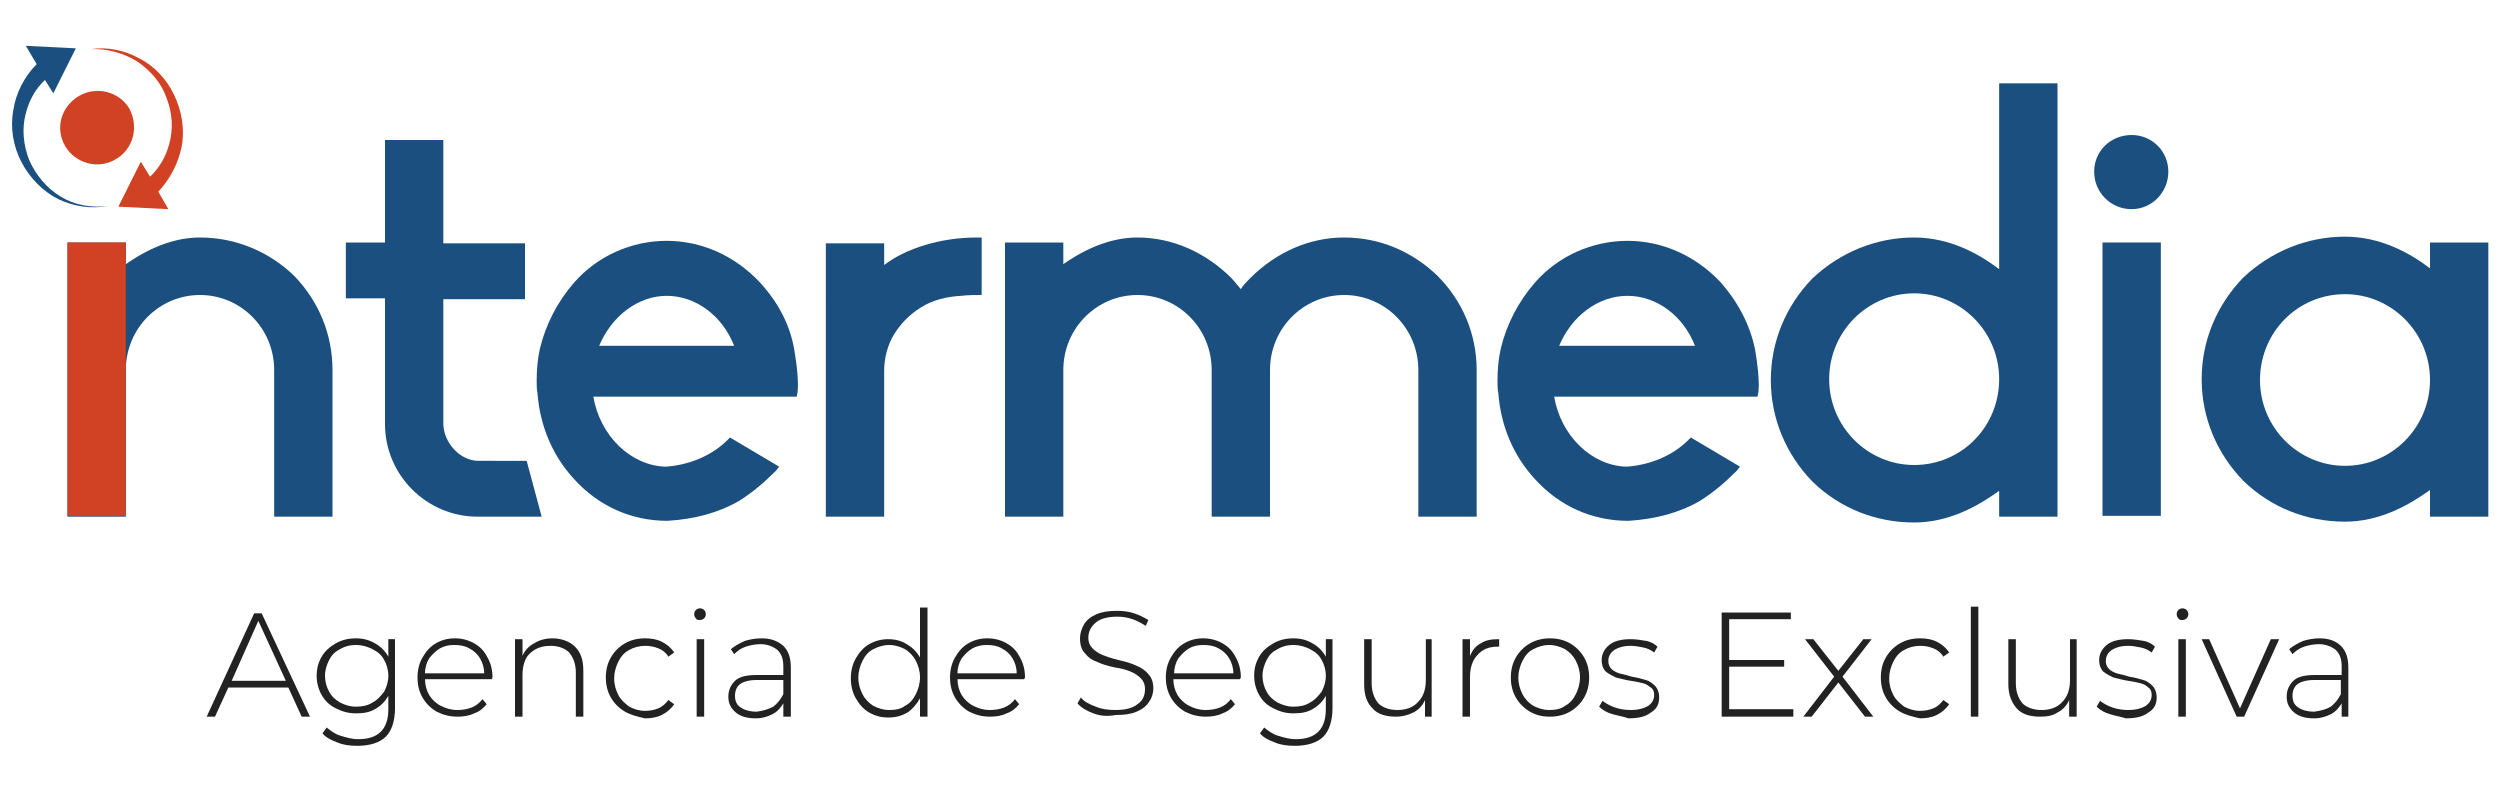 <?xml version="1.0" encoding="utf-8"?>
<!-- Generator: Adobe Illustrator 23.0.1, SVG Export Plug-In . SVG Version: 6.00 Build 0)  -->
<svg version="1.1" id="Layer_1" xmlns="http://www.w3.org/2000/svg" xmlns:xlink="http://www.w3.org/1999/xlink" x="0px" y="0px"
	 viewBox="0 0 300 95" style="enable-background:new 0 0 300 95;" xml:space="preserve">
<style type="text/css">
	.st0{fill:#1A4F80;}
	.st1{fill:#D14124;}
	.st2{fill:#232222;}
</style>
<g>
	<g>
		<path class="st0" d="M255.8,16.2c-2.5,0-4.5,1.9-4.5,4.4c0,2.5,2,4.5,4.5,4.5c2.4,0,4.4-2,4.4-4.5
			C260.2,18.1,258.2,16.2,255.8,16.2z"/>
	</g>
	<g>
		<path class="st0" d="M24,28.5c-2.9,0-5.9,1.1-8.9,3.2v-2.6h-7V62h7V44.4c0-5,4-9,8.9-9s8.9,4,8.9,9V62h7V44.4
			c0-4.2-1.6-8.2-4.6-11.3C32.3,30.2,28.3,28.5,24,28.5z"/>
	</g>
	<g>
		<rect x="8.1" y="29.1" class="st1" width="7" height="32.8"/>
	</g>
	<g>
		<path class="st0" d="M57.4,55.3c-2.2,0-4.2-2.2-4.2-4.5V35.9H63v-6.7h-9.8V16.8h-7v12.3h-4.7v6.7h4.7v15.1c0,6.1,5,11.1,11.1,11.1
			H65l-1.8-6.7H57.4z"/>
	</g>
	<g>
		<path class="st0" d="M91.2,33.9c-3-3.2-7-5-11.2-5c-4.2,0-8.3,1.8-11.1,5c-2,2.3-3.4,5-4.1,7.9c-0.3,1.3-0.4,2.6-0.4,3.9
			c0,0.5,0,1,0.1,1.5c0.3,3.9,1.8,7.5,4.4,10.3c2.9,3.2,6.8,5,11.2,5c0,0,0,0,0,0c3.3-0.2,6.2-1,8.6-2.4c1.6-1,3-2.2,4.4-3.6
			l0.4-0.5l-5.9-3.5l-0.3,0.3c-1.9,1.9-4.6,3-7.4,3.2c-4.2-0.1-7.9-3.7-8.7-8.4h24.4l0.1-0.5c0.1-0.7,0.1-2.3-0.4-5.2
			C94.8,39,93.4,36.3,91.2,33.9z M80,35.5c3.5,0,6.7,2.4,8.1,6H71.9C73.4,37.9,76.6,35.5,80,35.5z"/>
	</g>
	<g>
		<path class="st0" d="M117.8,35.4v-6.9h-0.6c-4.3,0-8.5,1.3-11.1,3.3v-2.6h-7V62h7c0,0,0-17.5,0-17.5c0-1.5,0.4-3.1,1.2-4.4
			c0.8-1.3,1.9-2.4,3.2-3.2c1.4-0.9,3.1-1.3,4.8-1.4C116.2,35.4,117,35.4,117.8,35.4"/>
	</g>
	<g>
		<path class="st0" d="M161.3,28.5c-4.1,0-8.1,1.7-11.3,4.9c-0.4,0.4-0.8,0.8-1.1,1.3c-0.3-0.4-0.7-0.8-1.1-1.3
			c-3.1-3.1-7.1-4.9-11.3-4.9c-2.9,0-5.9,1.1-8.9,3.2v-2.6h-7V62h7V44.4c0-5,4-9,8.9-9c4.9,0,8.9,4,8.9,9V62h7V44.4c0-5,4-9,8.9-9
			c4.9,0,8.9,4,8.9,9V62h7V44.4c0-4.3-1.7-8.3-4.7-11.3C169.5,30.2,165.6,28.5,161.3,28.5z"/>
	</g>
	<g>
		<path class="st0" d="M206.5,33.9c-3-3.2-7-5-11.2-5c-4.2,0-8.3,1.8-11.1,5c-2,2.3-3.4,5-4.1,7.9c-0.3,1.3-0.4,2.6-0.4,3.9
			c0,0.5,0,1,0.1,1.5c0.3,3.9,1.8,7.5,4.4,10.3c2.9,3.2,6.8,5,11.2,5c0,0,0,0,0,0c3.3-0.2,6.2-1,8.6-2.4c1.6-1,3-2.2,4.4-3.6
			l0.4-0.5l-5.9-3.5l-0.3,0.3c-1.9,1.9-4.6,3-7.4,3.2c-4.2-0.1-7.9-3.7-8.7-8.4h24.4l0.1-0.5c0.1-0.7,0.1-2.3-0.4-5.2
			C210,39,208.6,36.3,206.5,33.9z M195.3,35.5c3.5,0,6.7,2.4,8.1,6h-16.3C188.6,37.9,191.8,35.5,195.3,35.5z"/>
	</g>
	<g>
		<path class="st0" d="M239.9,32.3c-2.5-1.9-6-3.8-10.2-3.8c-4.6,0-8.9,1.8-12.2,4.9c-3.2,3.3-5,7.6-5,12.2s1.8,8.9,5,12.2
			c3.3,3.2,7.6,4.9,12.2,4.9c4.2,0,7.7-2,10.2-3.8V62h7V10h-7V32.3z M229.7,55.8c-5.6,0-10.2-4.6-10.2-10.3s4.6-10.3,10.2-10.3
			c5.6,0,10.2,4.6,10.2,10.3S235.4,55.8,229.7,55.8z"/>
	</g>
	<g>
		<rect x="252.3" y="29.1" class="st0" width="7" height="32.8"/>
	</g>
	<g>
		<path class="st0" d="M291.6,29.1v3.1c-2.5-1.9-6-3.8-10.2-3.8c-4.6,0-8.9,1.8-12.2,4.9c-3.2,3.3-5,7.6-5,12.2s1.8,8.9,5,12.2
			c3.3,3.2,7.6,4.9,12.2,4.9c4.2,0,7.7-2,10.2-3.8V62h7V29.1H291.6z M281.4,35.3c5.6,0,10.2,4.6,10.2,10.3s-4.6,10.3-10.2,10.3
			c-5.6,0-10.2-4.6-10.2-10.3S275.7,35.3,281.4,35.3z"/>
	</g>
	<g>
		<path class="st1" d="M9.5,11.5c-2.2,1.3-2.9,3.9-1.7,6c1.2,2.1,4,2.9,6.1,1.6c2.1-1.2,2.8-3.9,1.6-6.1C14.3,11,11.6,10.3,9.5,11.5
			z"/>
	</g>
	<path class="st0" d="M7.3,23.6c-1.7-1-3-2.6-3.8-4.4c-0.7-1.8-0.9-3.8-0.4-5.6c0.4-1.6,1.2-3,2.3-4l1,1.6l2.7-5.4l-6-0.3l1.3,2.2
		c-1.5,1.5-2.5,3.5-2.8,5.5c-0.4,2.2,0,4.4,1,6.3c1,1.9,2.6,3.5,4.4,4.4c1.9,0.9,4,1.2,6,0.8C11,25,8.9,24.6,7.3,23.6z"/>
	<path class="st1" d="M20.9,11.4C20,9.5,18.5,7.9,16.7,7c-1.8-1-3.9-1.4-5.8-1.1c2-0.1,4,0.5,5.6,1.5c1.6,1.1,2.9,2.6,3.5,4.4
		c0.7,1.8,0.8,3.7,0.3,5.5c-0.4,1.5-1.2,2.9-2.3,3.9l-1.1-1.8l-2.7,5.4l6,0.3L19,23c1.4-1.5,2.4-3.4,2.8-5.4
		C22.2,15.5,21.8,13.3,20.9,11.4z"/>
	<g>
		<path class="st2" d="M34.6,82.5h-7.2L25.8,86h-1l5.7-12.4h0.9L37.2,86h-1L34.6,82.5z M34.3,81.7L31,74.5l-3.2,7.2H34.3z"/>
		<path class="st2" d="M47.4,76.7V85c0,1.5-0.4,2.7-1.1,3.4c-0.7,0.7-1.9,1.1-3.4,1.1c-0.9,0-1.7-0.1-2.4-0.4
			c-0.8-0.3-1.4-0.6-1.8-1.1l0.5-0.7c0.5,0.4,1,0.8,1.7,1s1.3,0.4,2.1,0.4c1.2,0,2.1-0.3,2.7-0.9c0.6-0.6,0.9-1.5,0.9-2.7v-1.6
			c-0.4,0.7-0.9,1.2-1.6,1.6c-0.7,0.4-1.4,0.5-2.3,0.5c-0.9,0-1.6-0.2-2.4-0.6s-1.3-0.9-1.7-1.6c-0.4-0.7-0.6-1.5-0.6-2.3
			c0-0.9,0.2-1.6,0.6-2.3c0.4-0.7,1-1.2,1.7-1.6c0.7-0.4,1.5-0.6,2.4-0.6c0.9,0,1.6,0.2,2.3,0.6c0.7,0.4,1.2,0.9,1.6,1.6v-2.1H47.4z
			 M44.7,84.3c0.6-0.3,1-0.8,1.4-1.3c0.3-0.6,0.5-1.2,0.5-1.9c0-0.7-0.2-1.4-0.5-1.9c-0.3-0.6-0.8-1-1.4-1.3s-1.2-0.5-2-0.5
			s-1.4,0.2-1.9,0.5c-0.6,0.3-1,0.7-1.3,1.3c-0.3,0.6-0.5,1.2-0.5,1.9c0,0.7,0.2,1.4,0.5,1.9c0.3,0.6,0.8,1,1.3,1.3
			c0.6,0.3,1.2,0.5,1.9,0.5S44.1,84.7,44.7,84.3z"/>
		<path class="st2" d="M59,81.5h-8c0,0.7,0.2,1.4,0.5,1.9s0.8,1,1.4,1.3c0.6,0.3,1.2,0.5,2,0.5c0.6,0,1.2-0.1,1.7-0.3
			c0.5-0.2,0.9-0.5,1.3-1l0.5,0.6c-0.4,0.5-0.9,0.9-1.5,1.1c-0.6,0.3-1.3,0.4-2,0.4c-0.9,0-1.7-0.2-2.5-0.6c-0.7-0.4-1.3-1-1.7-1.7
			c-0.4-0.7-0.6-1.5-0.6-2.4c0-0.9,0.2-1.7,0.6-2.4c0.4-0.7,0.9-1.3,1.6-1.7c0.7-0.4,1.4-0.6,2.3-0.6c0.8,0,1.6,0.2,2.3,0.6
			c0.7,0.4,1.2,0.9,1.6,1.7c0.4,0.7,0.6,1.5,0.6,2.4L59,81.5z M52.8,77.8c-0.5,0.3-0.9,0.7-1.3,1.2c-0.3,0.5-0.5,1.1-0.5,1.8h7.1
			c0-0.7-0.2-1.3-0.5-1.8c-0.3-0.5-0.7-0.9-1.3-1.2c-0.5-0.3-1.1-0.4-1.8-0.4S53.4,77.5,52.8,77.8z"/>
		<path class="st2" d="M69,77.6c0.7,0.7,1,1.6,1,2.9V86h-0.9v-5.3c0-1-0.3-1.8-0.8-2.4c-0.5-0.5-1.3-0.8-2.2-0.8
			c-1.1,0-1.9,0.3-2.6,1C63,79,62.7,79.9,62.7,81V86h-0.9v-9.3h0.9v2c0.3-0.7,0.8-1.2,1.4-1.5c0.6-0.4,1.4-0.6,2.2-0.6
			C67.4,76.6,68.4,77,69,77.6z"/>
		<path class="st2" d="M75,85.4c-0.7-0.4-1.3-1-1.7-1.7c-0.4-0.7-0.6-1.5-0.6-2.4c0-0.9,0.2-1.7,0.6-2.4c0.4-0.7,1-1.3,1.7-1.7
			c0.7-0.4,1.5-0.6,2.4-0.6c0.7,0,1.4,0.1,2,0.4c0.6,0.3,1.1,0.7,1.5,1.3l-0.7,0.5c-0.3-0.5-0.7-0.8-1.2-1c-0.5-0.2-1-0.3-1.6-0.3
			c-0.7,0-1.4,0.2-1.9,0.5c-0.6,0.3-1,0.8-1.3,1.4c-0.3,0.6-0.5,1.3-0.5,2c0,0.8,0.2,1.4,0.5,2c0.3,0.6,0.8,1,1.3,1.4
			c0.6,0.3,1.2,0.5,1.9,0.5c0.6,0,1.1-0.1,1.6-0.3c0.5-0.2,0.9-0.6,1.2-1l0.7,0.5c-0.4,0.6-0.9,1-1.5,1.3c-0.6,0.3-1.3,0.4-2,0.4
			C76.5,86,75.7,85.8,75,85.4z"/>
		<path class="st2" d="M83.5,74.2c-0.1-0.1-0.2-0.3-0.2-0.5c0-0.2,0.1-0.4,0.2-0.5c0.1-0.1,0.3-0.2,0.5-0.2c0.2,0,0.4,0.1,0.5,0.2
			c0.1,0.1,0.2,0.3,0.2,0.5c0,0.2-0.1,0.4-0.2,0.5c-0.1,0.1-0.3,0.2-0.5,0.2C83.8,74.4,83.6,74.4,83.5,74.2z M83.6,76.7h0.9V86h-0.9
			V76.7z"/>
		<path class="st2" d="M94,77.5c0.6,0.6,0.9,1.4,0.9,2.6V86H94v-1.6c-0.3,0.5-0.7,1-1.3,1.3c-0.6,0.3-1.2,0.5-2,0.5
			c-1,0-1.8-0.2-2.4-0.7c-0.6-0.5-0.9-1.1-0.9-1.9c0-0.8,0.3-1.4,0.8-1.9c0.5-0.5,1.4-0.7,2.6-0.7H94V80c0-0.9-0.2-1.5-0.7-2
			c-0.5-0.4-1.2-0.7-2-0.7c-0.6,0-1.2,0.1-1.8,0.3s-1,0.5-1.4,0.9l-0.4-0.6c0.5-0.4,1-0.7,1.7-1c0.7-0.2,1.3-0.3,2-0.3
			C92.5,76.6,93.3,76.9,94,77.5z M92.8,84.8c0.5-0.4,0.9-0.9,1.2-1.5v-1.7h-3.2c-0.9,0-1.6,0.2-2,0.5c-0.4,0.3-0.6,0.8-0.6,1.4
			c0,0.6,0.2,1.1,0.7,1.4c0.4,0.3,1.1,0.5,1.9,0.5C91.6,85.3,92.2,85.1,92.8,84.8z"/>
		<path class="st2" d="M111.3,72.8V86h-0.9v-2.2c-0.4,0.7-0.9,1.3-1.5,1.7c-0.7,0.4-1.4,0.6-2.3,0.6c-0.9,0-1.6-0.2-2.3-0.6
			c-0.7-0.4-1.2-1-1.6-1.7c-0.4-0.7-0.6-1.5-0.6-2.4c0-0.9,0.2-1.7,0.6-2.4c0.4-0.7,0.9-1.3,1.6-1.7c0.7-0.4,1.5-0.6,2.3-0.6
			c0.8,0,1.6,0.2,2.2,0.6c0.7,0.4,1.2,0.9,1.6,1.6v-6H111.3z M108.6,84.7c0.6-0.3,1-0.8,1.3-1.4c0.3-0.6,0.5-1.3,0.5-2
			c0-0.8-0.2-1.4-0.5-2c-0.3-0.6-0.8-1.1-1.3-1.4c-0.6-0.3-1.2-0.5-1.9-0.5s-1.3,0.2-1.9,0.5c-0.6,0.3-1,0.8-1.3,1.4
			c-0.3,0.6-0.5,1.3-0.5,2c0,0.8,0.2,1.4,0.5,2c0.3,0.6,0.8,1.1,1.3,1.4c0.6,0.3,1.2,0.5,1.9,0.5S108.1,85.1,108.6,84.7z"/>
		<path class="st2" d="M122.9,81.5h-8c0,0.7,0.2,1.4,0.5,1.9s0.8,1,1.4,1.3c0.6,0.3,1.2,0.5,2,0.5c0.6,0,1.2-0.1,1.7-0.3
			c0.5-0.2,0.9-0.5,1.3-1l0.5,0.6c-0.4,0.5-0.9,0.9-1.5,1.1c-0.6,0.3-1.3,0.4-2,0.4c-0.9,0-1.7-0.2-2.5-0.6c-0.7-0.4-1.3-1-1.7-1.7
			c-0.4-0.7-0.6-1.5-0.6-2.4c0-0.9,0.2-1.7,0.6-2.4c0.4-0.7,0.9-1.3,1.6-1.7c0.7-0.4,1.4-0.6,2.3-0.6c0.8,0,1.6,0.2,2.3,0.6
			c0.7,0.4,1.2,0.9,1.6,1.7c0.4,0.7,0.6,1.5,0.6,2.4L122.9,81.5z M116.7,77.8c-0.5,0.3-0.9,0.7-1.3,1.2c-0.3,0.5-0.5,1.1-0.5,1.8
			h7.1c0-0.7-0.2-1.3-0.5-1.8c-0.3-0.5-0.7-0.9-1.3-1.2c-0.5-0.3-1.1-0.4-1.8-0.4C117.8,77.4,117.3,77.5,116.7,77.8z"/>
		<path class="st2" d="M131.2,85.6c-0.8-0.3-1.5-0.7-1.9-1.2l0.4-0.7c0.4,0.5,1,0.8,1.8,1.1c0.7,0.3,1.5,0.4,2.3,0.4
			c1.2,0,2.1-0.2,2.7-0.7c0.6-0.4,0.9-1,0.9-1.8c0-0.6-0.2-1-0.5-1.3c-0.3-0.3-0.7-0.6-1.2-0.8c-0.5-0.2-1.1-0.4-1.9-0.5
			c-0.9-0.2-1.6-0.4-2.2-0.7c-0.6-0.2-1-0.5-1.4-1c-0.4-0.4-0.6-1-0.6-1.8c0-0.6,0.2-1.2,0.5-1.7c0.3-0.5,0.8-0.9,1.5-1.2
			c0.7-0.3,1.5-0.4,2.5-0.4c0.7,0,1.4,0.1,2,0.3s1.2,0.5,1.7,0.8l-0.3,0.7c-0.5-0.3-1-0.6-1.6-0.8c-0.6-0.2-1.2-0.3-1.8-0.3
			c-1.1,0-2,0.2-2.6,0.7c-0.6,0.5-0.9,1.1-0.9,1.8c0,0.6,0.2,1,0.5,1.3c0.3,0.3,0.7,0.6,1.2,0.8c0.5,0.2,1.1,0.4,1.9,0.6
			c0.9,0.2,1.6,0.4,2.2,0.7c0.5,0.2,1,0.5,1.4,1c0.4,0.4,0.6,1,0.6,1.7c0,0.6-0.2,1.2-0.5,1.6c-0.3,0.5-0.8,0.9-1.5,1.2
			c-0.7,0.3-1.5,0.4-2.5,0.4C132.8,86,132,85.9,131.2,85.6z"/>
		<path class="st2" d="M148.8,81.5h-8c0,0.7,0.2,1.4,0.5,1.9s0.8,1,1.4,1.3c0.6,0.3,1.2,0.5,2,0.5c0.6,0,1.2-0.1,1.7-0.3
			c0.5-0.2,0.9-0.5,1.3-1l0.5,0.6c-0.4,0.5-0.9,0.9-1.5,1.1c-0.6,0.3-1.3,0.4-2,0.4c-0.9,0-1.7-0.2-2.5-0.6c-0.7-0.4-1.3-1-1.7-1.7
			c-0.4-0.7-0.6-1.5-0.6-2.4c0-0.9,0.2-1.7,0.6-2.4c0.4-0.7,0.9-1.3,1.6-1.7c0.7-0.4,1.4-0.6,2.3-0.6c0.8,0,1.6,0.2,2.3,0.6
			c0.7,0.4,1.2,0.9,1.6,1.7c0.4,0.7,0.6,1.5,0.6,2.4L148.8,81.5z M142.7,77.8c-0.5,0.3-0.9,0.7-1.3,1.2c-0.3,0.5-0.5,1.1-0.5,1.8
			h7.1c0-0.7-0.2-1.3-0.5-1.8c-0.3-0.5-0.7-0.9-1.3-1.2c-0.5-0.3-1.1-0.4-1.8-0.4C143.8,77.4,143.2,77.5,142.7,77.8z"/>
		<path class="st2" d="M159.9,76.7V85c0,1.5-0.4,2.7-1.1,3.4c-0.7,0.7-1.9,1.1-3.4,1.1c-0.9,0-1.7-0.1-2.4-0.4
			c-0.8-0.3-1.4-0.6-1.8-1.1l0.5-0.7c0.5,0.4,1,0.8,1.7,1s1.3,0.4,2.1,0.4c1.2,0,2.1-0.3,2.7-0.9c0.6-0.6,0.9-1.5,0.9-2.7v-1.6
			c-0.4,0.7-0.9,1.2-1.6,1.6c-0.7,0.4-1.4,0.5-2.3,0.5c-0.9,0-1.6-0.2-2.4-0.6s-1.3-0.9-1.7-1.6c-0.4-0.7-0.6-1.5-0.6-2.3
			c0-0.9,0.2-1.6,0.6-2.3c0.4-0.7,1-1.2,1.7-1.6c0.7-0.4,1.5-0.6,2.4-0.6c0.9,0,1.6,0.2,2.3,0.6c0.7,0.4,1.2,0.9,1.6,1.6v-2.1H159.9
			z M157.2,84.3c0.6-0.3,1-0.8,1.4-1.3c0.3-0.6,0.5-1.2,0.5-1.9c0-0.7-0.2-1.4-0.5-1.9c-0.3-0.6-0.8-1-1.4-1.3
			c-0.6-0.3-1.2-0.5-2-0.5s-1.4,0.2-1.9,0.5c-0.6,0.3-1,0.7-1.3,1.3c-0.3,0.6-0.5,1.2-0.5,1.9c0,0.7,0.2,1.4,0.5,1.9
			c0.3,0.6,0.8,1,1.3,1.3c0.6,0.3,1.2,0.5,1.9,0.5S156.6,84.7,157.2,84.3z"/>
		<path class="st2" d="M171.8,76.7V86H171v-2c-0.3,0.7-0.8,1.2-1.4,1.5s-1.3,0.5-2.1,0.5c-1.2,0-2.2-0.3-2.8-1c-0.7-0.7-1-1.6-1-2.9
			v-5.4h0.9V82c0,1,0.3,1.8,0.8,2.4c0.5,0.5,1.3,0.8,2.3,0.8c1,0,1.9-0.3,2.5-1c0.6-0.6,0.9-1.5,0.9-2.6v-4.9H171.8z"/>
		<path class="st2" d="M177.7,77.2c0.6-0.4,1.3-0.5,2.2-0.5v0.9l-0.2,0c-1,0-1.8,0.3-2.4,1c-0.6,0.6-0.9,1.5-0.9,2.7V86h-0.9v-9.3
			h0.9v2C176.7,78,177.1,77.5,177.7,77.2z"/>
		<path class="st2" d="M183.6,85.4c-0.7-0.4-1.3-1-1.7-1.7c-0.4-0.7-0.6-1.5-0.6-2.4c0-0.9,0.2-1.7,0.6-2.4c0.4-0.7,1-1.3,1.7-1.7
			c0.7-0.4,1.5-0.6,2.4-0.6c0.9,0,1.7,0.2,2.4,0.6c0.7,0.4,1.3,1,1.7,1.7c0.4,0.7,0.6,1.5,0.6,2.4c0,0.9-0.2,1.7-0.6,2.4
			c-0.4,0.7-1,1.3-1.7,1.7c-0.7,0.4-1.5,0.6-2.4,0.6C185,86,184.3,85.8,183.6,85.4z M187.8,84.7c0.6-0.3,1-0.8,1.3-1.4
			c0.3-0.6,0.5-1.3,0.5-2c0-0.8-0.2-1.4-0.5-2c-0.3-0.6-0.8-1.1-1.3-1.4c-0.6-0.3-1.2-0.5-1.9-0.5c-0.7,0-1.3,0.2-1.9,0.5
			c-0.6,0.3-1,0.8-1.3,1.4c-0.3,0.6-0.5,1.3-0.5,2c0,0.8,0.2,1.4,0.5,2c0.3,0.6,0.8,1.1,1.3,1.4c0.6,0.3,1.2,0.5,1.9,0.5
			C186.6,85.2,187.3,85.1,187.8,84.7z"/>
		<path class="st2" d="M193.5,85.7c-0.7-0.2-1.2-0.5-1.6-0.9l0.4-0.7c0.4,0.3,0.9,0.6,1.5,0.8c0.6,0.2,1.2,0.3,1.9,0.3
			c0.9,0,1.6-0.2,2.1-0.5c0.4-0.3,0.7-0.7,0.7-1.3c0-0.4-0.1-0.7-0.4-0.9s-0.5-0.4-0.9-0.5c-0.4-0.1-0.8-0.2-1.5-0.3
			c-0.7-0.1-1.3-0.3-1.8-0.4c-0.4-0.2-0.8-0.4-1.2-0.7c-0.3-0.3-0.5-0.8-0.5-1.4c0-0.7,0.3-1.3,0.9-1.8c0.6-0.5,1.5-0.7,2.6-0.7
			c0.6,0,1.2,0.1,1.8,0.2s1.1,0.4,1.4,0.7l-0.4,0.7c-0.4-0.3-0.8-0.5-1.3-0.6c-0.5-0.1-1-0.2-1.5-0.2c-0.9,0-1.5,0.2-2,0.5
			c-0.4,0.3-0.7,0.7-0.7,1.3c0,0.4,0.1,0.7,0.4,1c0.2,0.2,0.6,0.4,0.9,0.5c0.4,0.1,0.9,0.2,1.5,0.4c0.7,0.1,1.3,0.3,1.7,0.4
			c0.4,0.1,0.8,0.4,1.1,0.7c0.3,0.3,0.5,0.8,0.5,1.4c0,0.8-0.3,1.4-1,1.8c-0.6,0.5-1.5,0.7-2.7,0.7C194.9,86,194.2,85.9,193.5,85.7z
			"/>
		<path class="st2" d="M215.2,85.1V86h-8.6V73.5h8.3v0.8h-7.4v4.9h6.6V80h-6.6v5.1H215.2z"/>
		<path class="st2" d="M223.8,86l-3.2-4.1l-3.2,4.1h-1l3.7-4.8l-3.5-4.5h1l3,3.8l3-3.8h1l-3.5,4.5l3.7,4.8H223.8z"/>
		<path class="st2" d="M228,85.4c-0.7-0.4-1.3-1-1.7-1.7c-0.4-0.7-0.6-1.5-0.6-2.4c0-0.9,0.2-1.7,0.6-2.4c0.4-0.7,1-1.3,1.7-1.7
			c0.7-0.4,1.5-0.6,2.4-0.6c0.7,0,1.4,0.1,2,0.4c0.6,0.3,1.1,0.7,1.5,1.3l-0.7,0.5c-0.3-0.5-0.7-0.8-1.2-1c-0.5-0.2-1-0.3-1.6-0.3
			c-0.7,0-1.4,0.2-1.9,0.5c-0.6,0.3-1,0.8-1.3,1.4c-0.3,0.6-0.5,1.3-0.5,2c0,0.8,0.2,1.4,0.5,2c0.3,0.6,0.8,1,1.3,1.4
			c0.6,0.3,1.2,0.5,1.9,0.5c0.6,0,1.1-0.1,1.6-0.3c0.5-0.2,0.9-0.6,1.2-1l0.7,0.5c-0.4,0.6-0.9,1-1.5,1.3c-0.6,0.3-1.3,0.4-2,0.4
			C229.5,86,228.7,85.8,228,85.4z"/>
		<path class="st2" d="M236.5,72.8h0.9V86h-0.9V72.8z"/>
		<path class="st2" d="M249.2,76.7V86h-0.9v-2c-0.3,0.7-0.8,1.2-1.4,1.5c-0.6,0.4-1.3,0.5-2.1,0.5c-1.2,0-2.2-0.3-2.8-1
			s-1-1.6-1-2.9v-5.4h0.9V82c0,1,0.3,1.8,0.8,2.4c0.5,0.5,1.3,0.8,2.3,0.8c1,0,1.9-0.3,2.5-1c0.6-0.6,0.9-1.5,0.9-2.6v-4.9H249.2z"
			/>
		<path class="st2" d="M253.2,85.7c-0.7-0.2-1.2-0.5-1.6-0.9l0.4-0.7c0.4,0.3,0.9,0.6,1.5,0.8c0.6,0.2,1.2,0.3,1.9,0.3
			c0.9,0,1.6-0.2,2.1-0.5c0.4-0.3,0.7-0.7,0.7-1.3c0-0.4-0.1-0.7-0.4-0.9c-0.2-0.2-0.5-0.4-0.9-0.5c-0.4-0.1-0.8-0.2-1.5-0.3
			c-0.7-0.1-1.3-0.3-1.8-0.4c-0.4-0.2-0.8-0.4-1.2-0.7c-0.3-0.3-0.5-0.8-0.5-1.4c0-0.7,0.3-1.3,0.9-1.8c0.6-0.5,1.5-0.7,2.6-0.7
			c0.6,0,1.2,0.1,1.8,0.2s1.1,0.4,1.4,0.7l-0.4,0.7c-0.4-0.3-0.8-0.5-1.3-0.6c-0.5-0.1-1-0.2-1.5-0.2c-0.9,0-1.5,0.2-2,0.5
			c-0.4,0.3-0.7,0.7-0.7,1.3c0,0.4,0.1,0.7,0.4,1c0.2,0.2,0.6,0.4,0.9,0.5c0.4,0.1,0.9,0.2,1.5,0.4c0.7,0.1,1.3,0.3,1.7,0.4
			c0.4,0.1,0.8,0.4,1.1,0.7c0.3,0.3,0.5,0.8,0.5,1.4c0,0.8-0.3,1.4-1,1.8c-0.6,0.5-1.5,0.7-2.7,0.7C254.5,86,253.8,85.9,253.2,85.7z
			"/>
		<path class="st2" d="M261.4,74.2c-0.1-0.1-0.2-0.3-0.2-0.5c0-0.2,0.1-0.4,0.2-0.5s0.3-0.2,0.5-0.2s0.4,0.1,0.5,0.2
			c0.1,0.1,0.2,0.3,0.2,0.5c0,0.2-0.1,0.4-0.2,0.5c-0.1,0.1-0.3,0.2-0.5,0.2S261.5,74.4,261.4,74.2z M261.4,76.7h0.9V86h-0.9V76.7z"
			/>
		<path class="st2" d="M273.5,76.7l-4.2,9.3h-0.9l-4.2-9.3h0.9l3.7,8.3l3.7-8.3H273.5z"/>
		<path class="st2" d="M280.9,77.5c0.6,0.6,0.9,1.4,0.9,2.6V86H281v-1.6c-0.3,0.5-0.7,1-1.3,1.3c-0.6,0.3-1.2,0.5-2,0.5
			c-1,0-1.8-0.2-2.4-0.7c-0.6-0.5-0.9-1.1-0.9-1.9c0-0.8,0.3-1.4,0.8-1.9c0.5-0.5,1.4-0.7,2.6-0.7h3.2V80c0-0.9-0.2-1.5-0.7-2
			c-0.5-0.4-1.2-0.7-2-0.7c-0.6,0-1.2,0.1-1.8,0.3c-0.6,0.2-1,0.5-1.4,0.9l-0.4-0.6c0.5-0.4,1-0.7,1.7-1c0.7-0.2,1.3-0.3,2-0.3
			C279.4,76.6,280.3,76.9,280.9,77.5z M279.7,84.8c0.5-0.4,0.9-0.9,1.2-1.5v-1.7h-3.2c-0.9,0-1.6,0.2-2,0.5
			c-0.4,0.3-0.6,0.8-0.6,1.4c0,0.6,0.2,1.1,0.7,1.4c0.4,0.3,1.1,0.5,1.9,0.5C278.5,85.3,279.2,85.1,279.7,84.8z"/>
	</g>
</g>
</svg>
